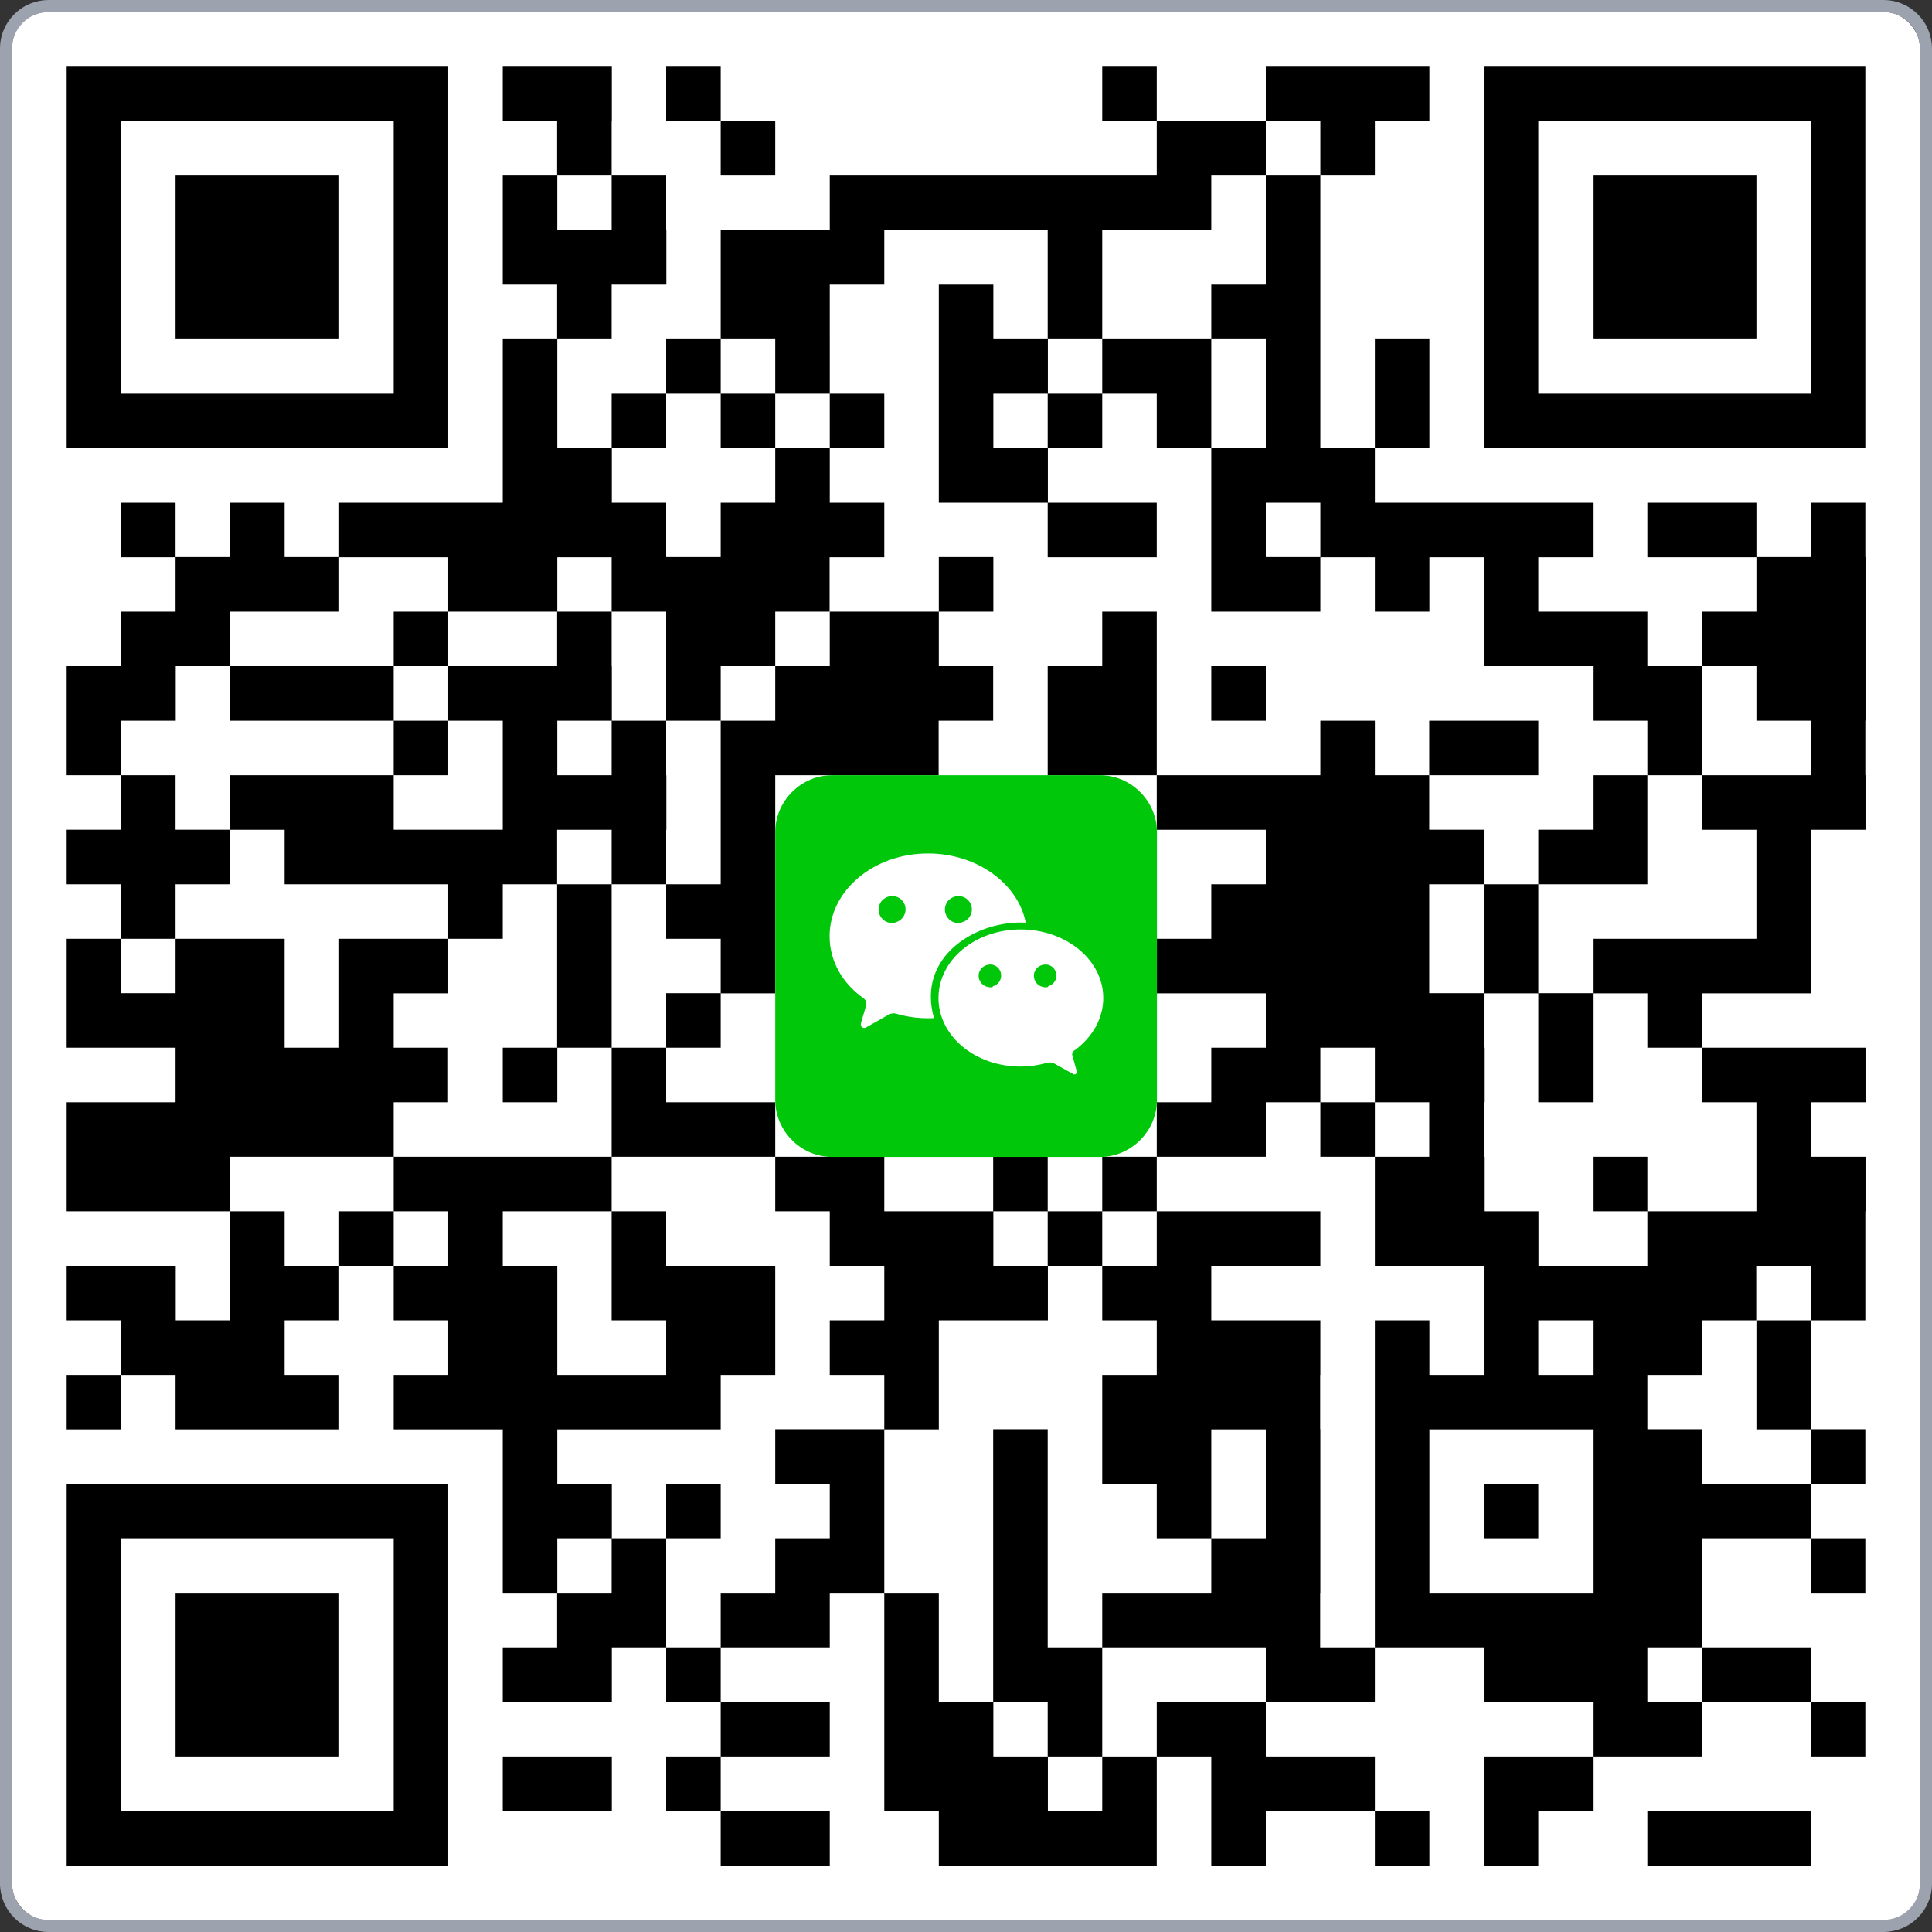 <?xml version="1.0" encoding="UTF-8"?>
<svg xmlns="http://www.w3.org/2000/svg"
  xmlns:xlink="http://www.w3.org/1999/xlink" viewBox="0 0 111.6 111.6">
  <rect x="0" y="0" width="111.6" height="111.6" fill="#333333" stroke="none"/>
  <defs>
    <style>
      .cls-1, .cls-2 {
        fill: none;
      }
      .cls-3 {
        fill: #00c70a;
      }
      .cls-7 {
        fill: #fff;
      }
      .cls-2 {
        stroke: #9ca3af;
        stroke-width: .7px;
      }
    </style>
  </defs>
  <g>
    <rect class="cls-7" x=".7" y=".7" width="110.2" rx="2" height="110.21"/>
    <path d="M95.16,104.61h9.45v3.15h-9.45v-3.15ZM85.71,104.61h3.15v3.15h-3.15v-3.15ZM79.42,104.61h3.15v3.15h-3.15v-3.15ZM69.97,104.61h3.15v3.15h-3.15v-3.15ZM54.23,104.61h12.59v3.15h-12.59v-3.15ZM41.63,104.61h6.3v3.15h-6.3v-3.15ZM3.85,104.61h22.04v3.15H3.85v-3.15ZM85.71,101.46h6.3v3.15h-6.3v-3.15ZM69.97,101.46h9.45v3.15h-9.45v-3.15ZM63.67,101.46h3.15v3.15h-3.15v-3.15ZM51.08,101.46h9.45v3.15h-9.45v-3.15ZM38.48,101.46h3.15v3.15h-3.15v-3.15ZM29.04,101.46h6.3v3.15h-6.3v-3.15ZM22.74,101.46h3.15v3.15h-3.15v-3.15ZM3.85,101.46h3.15v3.15h-3.15v-3.15ZM104.6,98.31h3.15v3.15h-3.15v-3.15ZM92.01,98.31h6.3v3.15h-6.3v-3.15ZM66.82,98.31h6.3v3.15h-6.3v-3.15ZM60.52,98.31h3.15v3.15h-3.15v-3.15ZM51.08,98.31h6.3v3.15h-6.3v-3.15ZM41.63,98.31h6.3v3.15h-6.3v-3.15ZM22.74,98.31h3.15v3.15h-3.15v-3.15ZM10.14,98.31h9.45v3.15h-9.45v-3.15ZM3.85,98.31h3.15v3.15h-3.15v-3.15ZM98.31,95.16h6.3v3.15h-6.3v-3.15ZM85.71,95.16h9.45v3.15h-9.45v-3.15ZM73.12,95.16h6.3v3.15h-6.3v-3.15ZM57.37,95.16h6.3v3.15h-6.3v-3.15ZM51.08,95.16h3.15v3.15h-3.15v-3.15ZM38.48,95.16h3.15v3.15h-3.15v-3.15ZM29.04,95.16h6.3v3.15h-6.3v-3.15ZM22.74,95.16h3.15v3.15h-3.15v-3.15ZM10.14,95.16h9.45v3.15h-9.45v-3.15ZM3.85,95.16h3.15v3.15h-3.15v-3.15ZM79.42,92.01h18.89v3.15h-18.89v-3.15ZM63.67,92.01h12.59v3.15h-12.59v-3.15ZM57.37,92.01h3.15v3.15h-3.15v-3.15ZM51.08,92.01h3.15v3.15h-3.15v-3.15ZM41.63,92.01h6.3v3.15h-6.3v-3.15ZM32.18,92.01h6.3v3.15h-6.3v-3.15ZM22.74,92.01h3.15v3.15h-3.15v-3.15ZM10.14,92.01h9.45v3.15h-9.45v-3.15ZM3.85,92.01h3.15v3.15h-3.15v-3.15ZM104.6,88.86h3.15v3.15h-3.15v-3.15ZM92.01,88.86h6.3v3.15h-6.3v-3.15ZM79.42,88.86h3.15v3.15h-3.15v-3.15ZM69.97,88.86h6.3v3.15h-6.3v-3.15ZM57.37,88.86h3.15v3.15h-3.15v-3.15ZM44.78,88.86h6.3v3.15h-6.3v-3.15ZM35.33,88.86h3.15v3.15h-3.15v-3.15ZM29.04,88.86h3.15v3.15h-3.15v-3.15ZM22.74,88.86h3.15v3.15h-3.15v-3.15ZM3.85,88.86h3.15v3.15h-3.15v-3.15ZM92.01,85.71h12.59v3.15h-12.59v-3.15ZM85.71,85.71h3.15v3.15h-3.15v-3.15ZM79.42,85.71h3.15v3.15h-3.15v-3.15ZM73.12,85.71h3.15v3.15h-3.15v-3.15ZM66.82,85.71h3.15v3.15h-3.15v-3.15ZM57.37,85.71h3.15v3.15h-3.15v-3.15ZM47.93,85.71h3.15v3.15h-3.15v-3.15ZM38.48,85.71h3.15v3.15h-3.15v-3.15ZM29.04,85.71h6.3v3.15h-6.3v-3.15ZM3.85,85.71h22.04v3.15H3.85v-3.15ZM104.6,82.56h3.15v3.15h-3.15v-3.15ZM92.01,82.56h6.3v3.15h-6.3v-3.15ZM79.42,82.56h3.15v3.15h-3.15v-3.15ZM73.12,82.56h3.15v3.15h-3.15v-3.15ZM63.67,82.56h6.3v3.15h-6.3v-3.15ZM57.37,82.56h3.15v3.15h-3.15v-3.15ZM44.78,82.56h6.3v3.15h-6.3v-3.15ZM29.04,82.56h3.15v3.15h-3.15v-3.15ZM101.46,79.42h3.15v3.15h-3.15v-3.15ZM79.42,79.42h15.74v3.15h-15.74v-3.15ZM63.67,79.42h12.59v3.15h-12.59v-3.15ZM51.08,79.42h3.15v3.15h-3.15v-3.15ZM22.74,79.42h18.89v3.15h-18.89v-3.15ZM10.14,79.42h9.45v3.15h-9.45v-3.15ZM3.85,79.42h3.15v3.15h-3.15v-3.15ZM101.46,76.27h3.15v3.15h-3.15v-3.15ZM92.01,76.27h6.3v3.15h-6.3v-3.15ZM85.71,76.27h3.15v3.15h-3.15v-3.15ZM79.42,76.27h3.15v3.15h-3.15v-3.15ZM66.82,76.27h9.45v3.15h-9.45v-3.15ZM47.93,76.27h6.3v3.15h-6.3v-3.15ZM38.48,76.27h6.3v3.15h-6.3v-3.15ZM25.89,76.27h6.3v3.15h-6.3v-3.15ZM6.99,76.27h9.45v3.15H6.99v-3.15ZM104.6,73.12h3.15v3.15h-3.15v-3.15ZM85.71,73.12h15.74v3.15h-15.74v-3.15ZM63.67,73.12h6.3v3.15h-6.3v-3.15ZM51.08,73.12h9.45v3.15h-9.45v-3.15ZM35.33,73.12h9.45v3.15h-9.45v-3.15ZM22.74,73.12h9.45v3.15h-9.45v-3.15ZM13.29,73.12h6.3v3.15h-6.3v-3.15ZM3.85,73.12h6.3v3.15H3.85v-3.15ZM95.16,69.97h12.59v3.15h-12.59v-3.15ZM79.42,69.97h9.45v3.15h-9.45v-3.15ZM66.82,69.97h9.45v3.15h-9.45v-3.15ZM60.52,69.97h3.15v3.15h-3.15v-3.15ZM47.93,69.97h9.45v3.15h-9.45v-3.15ZM35.33,69.97h3.15v3.15h-3.15v-3.15ZM25.89,69.97h3.15v3.15h-3.15v-3.15ZM19.59,69.97h3.15v3.15h-3.15v-3.15ZM13.29,69.97h3.15v3.15h-3.15v-3.15ZM101.46,66.82h6.3v3.15h-6.3v-3.15ZM92.01,66.82h3.15v3.15h-3.15v-3.15ZM79.42,66.82h6.3v3.15h-6.3v-3.15ZM63.67,66.82h3.15v3.15h-3.15v-3.15ZM57.37,66.82h3.15v3.15h-3.15v-3.15ZM44.78,66.82h6.3v3.15h-6.3v-3.15ZM22.74,66.82h12.59v3.15h-12.59v-3.15ZM3.85,66.82h9.45v3.15H3.85v-3.15ZM101.46,63.67h3.15v3.15h-3.15v-3.15ZM82.56,63.67h3.15v3.15h-3.15v-3.15ZM76.27,63.67h3.15v3.15h-3.15v-3.15ZM66.82,63.67h6.3v3.15h-6.3v-3.15ZM35.33,63.67h9.45v3.15h-9.45v-3.15ZM3.85,63.67h18.89v3.15H3.85v-3.15ZM98.31,60.52h9.45v3.15h-9.45v-3.15ZM88.86,60.52h3.15v3.15h-3.15v-3.15ZM79.42,60.52h6.3v3.15h-6.3v-3.15ZM69.97,60.52h6.3v3.15h-6.3v-3.15ZM35.33,60.52h3.15v3.15h-3.15v-3.15ZM29.04,60.52h3.15v3.15h-3.15v-3.15ZM10.14,60.52h15.74v3.15h-15.74v-3.15ZM95.16,57.37h3.15v3.15h-3.15v-3.15ZM88.86,57.37h3.15v3.15h-3.15v-3.15ZM73.12,57.37h12.59v3.15h-12.59v-3.15ZM38.48,57.37h3.15v3.15h-3.15v-3.15ZM32.18,57.37h3.15v3.15h-3.15v-3.15ZM19.59,57.37h3.15v3.15h-3.15v-3.15ZM3.85,57.37h12.59v3.15H3.85v-3.15ZM92.01,54.23h12.59v3.15h-12.59v-3.15ZM85.71,54.23h3.15v3.15h-3.15v-3.15ZM66.82,54.23h15.74v3.15h-15.74v-3.15ZM41.63,54.23h3.15v3.15h-3.15v-3.15ZM32.18,54.23h3.15v3.15h-3.15v-3.15ZM19.59,54.23h6.3v3.15h-6.3v-3.15ZM10.14,54.23h6.3v3.15h-6.3v-3.15ZM3.85,54.23h3.15v3.15h-3.15v-3.15ZM101.46,51.08h3.15v3.15h-3.15v-3.15ZM85.71,51.08h3.15v3.15h-3.15v-3.15ZM69.97,51.08h12.59v3.15h-12.59v-3.15ZM38.48,51.08h6.3v3.15h-6.3v-3.15ZM32.18,51.08h3.15v3.15h-3.15v-3.15ZM25.89,51.08h3.15v3.15h-3.15v-3.15ZM6.99,51.08h3.15v3.15h-3.15v-3.15ZM101.46,47.93h3.15v3.15h-3.15v-3.15ZM88.86,47.93h6.3v3.15h-6.3v-3.15ZM73.12,47.93h12.59v3.15h-12.59v-3.15ZM41.63,47.93h3.15v3.15h-3.15v-3.15ZM35.33,47.93h3.15v3.15h-3.15v-3.15ZM16.44,47.93h15.74v3.15h-15.74v-3.15ZM3.85,47.93h9.45v3.15H3.85v-3.15ZM98.31,44.78h9.45v3.15h-9.45v-3.15ZM92.01,44.78h3.15v3.15h-3.15v-3.15ZM66.82,44.78h15.74v3.15h-15.74v-3.15ZM41.63,44.78h3.15v3.15h-3.15v-3.15ZM29.04,44.78h9.45v3.15h-9.45v-3.15ZM13.29,44.78h9.45v3.15h-9.45v-3.15ZM6.99,44.78h3.15v3.15h-3.15v-3.15ZM104.6,41.63h3.15v3.15h-3.15v-3.15ZM95.16,41.63h3.15v3.15h-3.15v-3.15ZM82.56,41.63h6.3v3.15h-6.3v-3.15ZM76.27,41.63h3.15v3.15h-3.15v-3.15ZM60.52,41.63h6.3v3.15h-6.3v-3.15ZM41.63,41.63h12.59v3.15h-12.59v-3.15ZM35.33,41.63h3.15v3.15h-3.15v-3.15ZM29.04,41.63h3.15v3.15h-3.15v-3.15ZM22.74,41.63h3.15v3.15h-3.15v-3.15ZM3.85,41.63h3.15v3.15h-3.15v-3.15ZM101.46,38.48h6.3v3.15h-6.3v-3.15ZM92.01,38.48h6.3v3.15h-6.3v-3.15ZM69.97,38.48h3.15v3.15h-3.15v-3.15ZM60.52,38.48h6.3v3.15h-6.3v-3.15ZM44.78,38.48h12.59v3.15h-12.59v-3.15ZM38.48,38.48h3.15v3.15h-3.15v-3.15ZM25.89,38.48h9.45v3.15h-9.45v-3.15ZM13.29,38.48h9.45v3.15h-9.45v-3.15ZM3.85,38.48h6.3v3.15H3.85v-3.15ZM98.31,35.33h9.45v3.15h-9.45v-3.15ZM85.71,35.33h9.45v3.15h-9.45v-3.15ZM63.67,35.33h3.15v3.15h-3.15v-3.15ZM47.93,35.33h6.3v3.15h-6.3v-3.15ZM38.48,35.33h6.3v3.15h-6.3v-3.15ZM32.18,35.33h3.15v3.15h-3.15v-3.15ZM22.74,35.33h3.15v3.15h-3.15v-3.15ZM6.99,35.33h6.3v3.15h-6.3v-3.15ZM101.46,32.18h6.3v3.15h-6.3v-3.15ZM85.71,32.18h3.15v3.15h-3.15v-3.15ZM79.42,32.18h3.15v3.15h-3.15v-3.15ZM69.97,32.18h6.3v3.15h-6.3v-3.15ZM54.23,32.18h3.15v3.15h-3.15v-3.15ZM35.33,32.18h12.59v3.15h-12.59v-3.15ZM25.89,32.18h6.3v3.15h-6.3v-3.15ZM10.14,32.18h9.45v3.15h-9.45v-3.15ZM104.6,29.04h3.15v3.15h-3.15v-3.15ZM95.16,29.04h6.3v3.15h-6.3v-3.15ZM76.27,29.04h15.74v3.15h-15.74v-3.15ZM69.97,29.04h3.15v3.15h-3.15v-3.15ZM60.52,29.04h6.3v3.15h-6.3v-3.15ZM41.63,29.04h9.45v3.15h-9.45v-3.15ZM19.59,29.04h18.89v3.15h-18.89v-3.15ZM13.29,29.04h3.15v3.15h-3.15v-3.15ZM6.99,29.04h3.15v3.15h-3.15v-3.15ZM69.97,25.89h9.45v3.15h-9.45v-3.15ZM54.23,25.89h6.3v3.15h-6.3v-3.15ZM44.78,25.89h3.15v3.15h-3.15v-3.15ZM29.04,25.89h6.3v3.15h-6.3v-3.15ZM85.71,22.74h22.04v3.15h-22.04v-3.15ZM79.42,22.74h3.15v3.15h-3.15v-3.15ZM73.12,22.74h3.15v3.15h-3.15v-3.15ZM66.82,22.74h3.15v3.15h-3.15v-3.15ZM60.52,22.74h3.15v3.15h-3.15v-3.15ZM54.23,22.74h3.15v3.15h-3.15v-3.15ZM47.93,22.74h3.15v3.15h-3.15v-3.15ZM41.63,22.74h3.15v3.15h-3.15v-3.15ZM35.33,22.74h3.15v3.15h-3.15v-3.15ZM29.04,22.74h3.15v3.15h-3.15v-3.15ZM3.85,22.74h22.04v3.15H3.85v-3.15ZM104.6,19.59h3.15v3.15h-3.15v-3.15ZM85.71,19.59h3.15v3.15h-3.15v-3.15ZM79.42,19.59h3.15v3.15h-3.15v-3.15ZM73.12,19.59h3.15v3.15h-3.15v-3.15ZM63.67,19.59h6.3v3.15h-6.3v-3.15ZM54.23,19.59h6.3v3.15h-6.3v-3.15ZM44.78,19.59h3.15v3.15h-3.15v-3.15ZM38.48,19.59h3.15v3.15h-3.15v-3.15ZM29.04,19.59h3.15v3.15h-3.15v-3.15ZM22.74,19.59h3.15v3.15h-3.15v-3.15ZM3.85,19.59h3.15v3.15h-3.15v-3.15ZM104.6,16.44h3.15v3.15h-3.15v-3.15ZM92.01,16.44h9.45v3.15h-9.45v-3.15ZM85.71,16.44h3.15v3.15h-3.15v-3.15ZM69.97,16.44h6.3v3.15h-6.3v-3.15ZM60.52,16.44h3.15v3.15h-3.15v-3.15ZM54.23,16.44h3.15v3.15h-3.15v-3.15ZM41.63,16.44h6.3v3.15h-6.3v-3.15ZM32.18,16.44h3.15v3.15h-3.15v-3.15ZM22.74,16.44h3.15v3.15h-3.15v-3.15ZM10.14,16.44h9.45v3.15h-9.45v-3.15ZM3.85,16.44h3.15v3.15h-3.15v-3.15ZM104.6,13.29h3.15v3.15h-3.15v-3.15ZM92.01,13.29h9.45v3.15h-9.45v-3.15ZM85.71,13.29h3.15v3.15h-3.15v-3.15ZM73.12,13.29h3.15v3.15h-3.15v-3.15ZM60.52,13.29h3.15v3.15h-3.15v-3.15ZM41.63,13.29h9.45v3.15h-9.45v-3.15ZM29.04,13.29h9.45v3.15h-9.45v-3.15ZM22.74,13.29h3.15v3.15h-3.15v-3.15ZM10.14,13.29h9.45v3.15h-9.45v-3.15ZM3.85,13.29h3.15v3.15h-3.15v-3.15ZM104.6,10.14h3.15v3.15h-3.15v-3.15ZM92.01,10.14h9.45v3.15h-9.45v-3.15ZM85.71,10.14h3.15v3.15h-3.15v-3.15ZM73.12,10.14h3.15v3.15h-3.15v-3.15ZM47.93,10.14h22.04v3.15h-22.04v-3.15ZM35.33,10.14h3.15v3.15h-3.15v-3.15ZM29.04,10.14h3.15v3.15h-3.15v-3.15ZM22.74,10.14h3.15v3.15h-3.15v-3.15ZM10.14,10.14h9.45v3.15h-9.45v-3.15ZM3.85,10.14h3.15v3.15h-3.15v-3.15ZM104.6,6.99h3.15v3.15h-3.15v-3.15ZM85.71,6.99h3.15v3.15h-3.15v-3.15ZM76.27,6.99h3.15v3.15h-3.15v-3.15ZM66.82,6.99h6.3v3.15h-6.3v-3.15ZM41.63,6.99h3.15v3.15h-3.15v-3.15ZM32.18,6.99h3.15v3.15h-3.15v-3.15ZM22.74,6.99h3.15v3.15h-3.15v-3.15ZM3.85,6.99h3.15v3.15h-3.15v-3.15ZM85.71,3.85h22.04v3.15h-22.04v-3.15ZM73.12,3.85h9.45v3.15h-9.45v-3.15ZM63.67,3.85h3.15v3.15h-3.15v-3.15ZM38.48,3.85h3.15v3.15h-3.15v-3.15ZM29.04,3.85h6.3v3.15h-6.3v-3.15ZM3.85,3.85h22.04v3.15H3.85v-3.15Z"/>

    <path class="cls-3" d="M48.09,44.78h15.43c.44,0,.86.08,1.27.25.4.17.76.41,1.07.72.31.31.55.67.72,1.07.17.41.25.83.25,1.27v15.43c0,.44-.08.86-.25,1.27-.17.4-.41.76-.72,1.07-.31.31-.67.55-1.07.72-.41.17-.83.25-1.27.25h-15.43c-.44,0-.86-.08-1.27-.25-.41-.17-.76-.41-1.07-.72-.31-.31-.55-.67-.72-1.07-.17-.41-.25-.83-.25-1.27v-15.43c0-.44.08-.86.25-1.27.17-.4.41-.76.72-1.07.31-.31.67-.55,1.07-.72.4-.17.83-.25,1.27-.25Z"/>
    <path class="cls-7" d="M60.54,57.01c-.1.03-.19.03-.29,0-.1-.02-.19-.06-.27-.12-.08-.06-.14-.14-.19-.23-.04-.09-.07-.18-.07-.29s.02-.2.07-.29c.04-.09.11-.17.19-.23.08-.06.17-.1.27-.12.1-.02.2-.02.29,0,.14.04.26.11.35.23.09.12.13.25.13.39s-.04.28-.13.39-.2.19-.35.23M57.35,57.01c-.1.03-.19.03-.29,0-.1-.02-.19-.06-.27-.12s-.14-.14-.19-.23c-.04-.09-.07-.18-.07-.29s.02-.2.07-.29c.04-.09.11-.17.19-.23.08-.06.17-.1.27-.12.1-.02.2-.02.29,0,.14.04.26.11.35.23.09.12.13.25.13.39s-.04.28-.13.39c-.09.12-.2.19-.35.23M62.09,60.66c.99-.73,1.64-1.81,1.64-3.01,0-2.2-2.15-3.96-4.78-3.96s-4.74,1.77-4.74,3.96,2.11,3.96,4.74,3.96c.56,0,1.08-.09,1.55-.22.17-.04.34,0,.39.04l1.08.6c.13.09.26,0,.22-.17l-.26-.95c0-.13.09-.22.17-.26"/>
    <path class="cls-7" d="M55.54,53.3c-.12.03-.23.03-.35,0-.12-.03-.22-.07-.31-.15-.09-.07-.17-.16-.22-.27-.05-.11-.08-.22-.08-.34s.03-.23.08-.34c.05-.11.12-.2.22-.27.09-.07.2-.12.31-.15.12-.03.23-.02.35,0,.17.04.32.13.43.27.11.14.17.3.17.48s-.06.34-.17.48c-.11.14-.25.23-.43.27M51.71,53.3c-.12.03-.23.03-.35,0-.12-.03-.22-.07-.31-.15-.09-.07-.17-.16-.22-.27-.05-.11-.08-.22-.08-.34s.03-.23.08-.34c.05-.11.12-.2.22-.27.09-.07.2-.12.31-.15.12-.03.23-.02.35,0,.17.04.32.13.43.27.11.14.17.3.17.48s-.06.34-.17.48c-.11.14-.25.23-.43.27M53.6,49.3c-3.14,0-5.68,2.15-5.68,4.78,0,1.42.73,2.71,1.94,3.57.13.09.22.22.17.43l-.3,1.03c-.04.22.13.3.26.26l1.29-.73c.13-.09.3-.13.47-.09,1.12.34,2.07.26,2.2.26-1.03-3.62,2.54-5.68,5.3-5.51-.43-2.24-2.8-4-5.64-4"/>
    <path class="cls-2" d="M.35,108.81V2.79c0-.32.06-.64.19-.93.12-.3.3-.56.53-.79s.49-.41.79-.53c.3-.12.61-.19.93-.19h106.02c.32,0,.64.06.93.19.3.12.56.3.79.53s.41.49.53.79c.12.3.19.61.19.93v106.02c0,.32-.06.64-.19.93-.12.3-.3.56-.53.79s-.49.41-.79.53c-.3.12-.61.19-.93.19H2.79c-.32,0-.64-.06-.93-.19-.3-.12-.56-.3-.79-.53s-.41-.49-.53-.79c-.12-.3-.19-.61-.19-.93Z"/>
  </g>
</svg>
